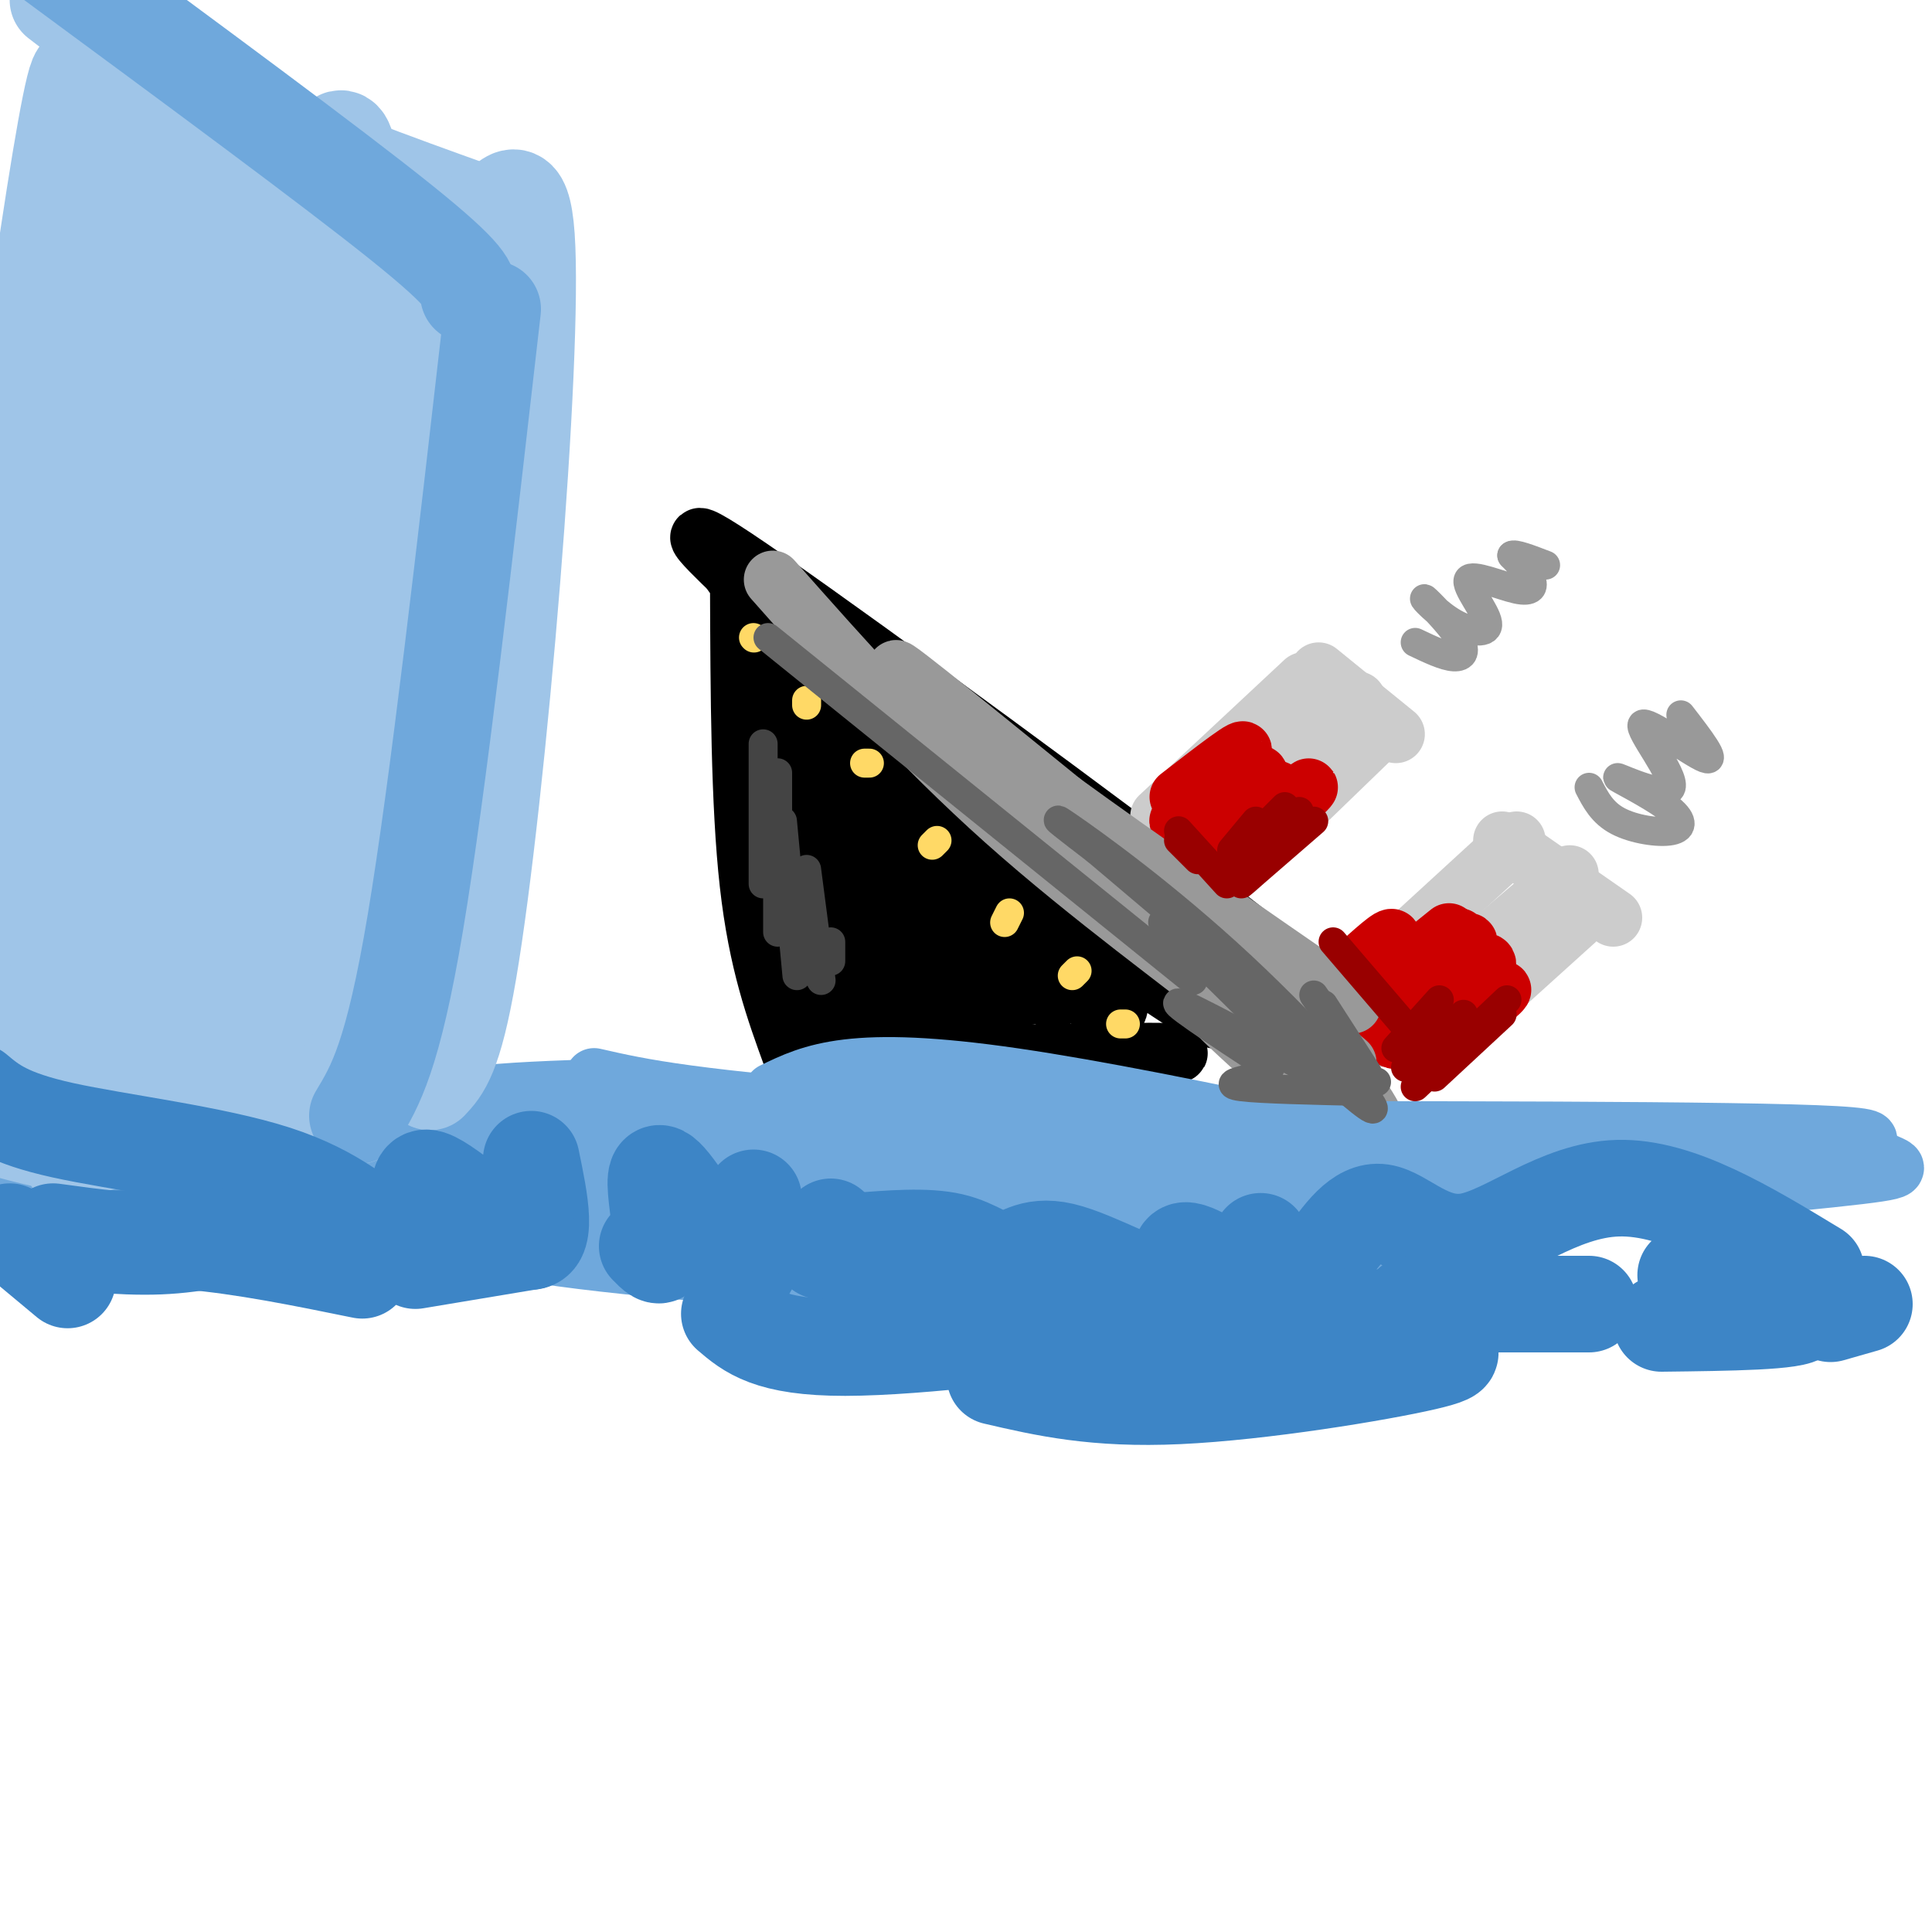 <svg viewBox='0 0 400 400' version='1.1' xmlns='http://www.w3.org/2000/svg' xmlns:xlink='http://www.w3.org/1999/xlink'><g fill='none' stroke='rgb(0,0,0)' stroke-width='12' stroke-linecap='round' stroke-linejoin='round'><path d='M265,202c5.222,2.156 10.444,4.311 -12,-13c-22.444,-17.311 -72.556,-54.089 -94,-69c-21.444,-14.911 -14.222,-7.956 -7,-1'/><path d='M152,119c-1.000,-0.167 0.000,-0.083 1,0'/><path d='M153,121c0.083,22.833 0.167,45.667 2,62c1.833,16.333 5.417,26.167 9,36'/><path d='M161,131c4.123,28.051 8.245,56.102 11,73c2.755,16.898 4.142,22.644 4,13c-0.142,-9.644 -1.814,-34.678 -5,-53c-3.186,-18.322 -7.885,-29.932 -10,-30c-2.115,-0.068 -1.646,11.405 4,33c5.646,21.595 16.470,53.313 17,51c0.530,-2.313 -9.235,-38.656 -19,-75'/><path d='M163,143c-1.886,-4.271 2.898,22.551 7,39c4.102,16.449 7.523,22.526 10,27c2.477,4.474 4.009,7.345 5,3c0.991,-4.345 1.442,-15.907 -3,-30c-4.442,-14.093 -13.775,-30.719 -19,-37c-5.225,-6.281 -6.342,-2.218 -3,3c3.342,5.218 11.144,11.592 12,15c0.856,3.408 -5.235,3.852 -6,9c-0.765,5.148 3.794,15.001 8,24c4.206,8.999 8.059,17.142 10,20c1.941,2.858 1.971,0.429 2,-2'/><path d='M186,214c1.504,-1.096 4.263,-2.836 -1,-19c-5.263,-16.164 -18.548,-46.753 -24,-57c-5.452,-10.247 -3.073,-0.154 -2,5c1.073,5.154 0.838,5.368 6,21c5.162,15.632 15.721,46.680 19,52c3.279,5.320 -0.721,-15.090 -6,-30c-5.279,-14.910 -11.836,-24.320 -15,-25c-3.164,-0.680 -2.933,7.370 1,21c3.933,13.630 11.570,32.839 14,35c2.430,2.161 -0.346,-12.726 -5,-26c-4.654,-13.274 -11.187,-24.935 -13,-24c-1.813,0.935 1.093,14.468 4,28'/><path d='M164,195c2.955,13.338 8.341,32.684 7,15c-1.341,-17.684 -9.411,-72.397 -7,-78c2.411,-5.603 15.302,37.905 24,61c8.698,23.095 13.204,25.777 15,24c1.796,-1.777 0.882,-8.012 0,-13c-0.882,-4.988 -1.731,-8.729 -8,-22c-6.269,-13.271 -17.957,-36.073 -21,-40c-3.043,-3.927 2.559,11.021 8,22c5.441,10.979 10.720,17.990 16,25'/><path d='M198,189c5.636,6.798 11.725,11.293 16,15c4.275,3.707 6.736,6.627 0,-6c-6.736,-12.627 -22.671,-40.802 -31,-54c-8.329,-13.198 -9.054,-11.420 -9,-8c0.054,3.420 0.886,8.483 11,23c10.114,14.517 29.509,38.489 39,47c9.491,8.511 9.076,1.562 5,-7c-4.076,-8.562 -11.814,-18.738 -23,-30c-11.186,-11.262 -25.819,-23.609 -24,-20c1.819,3.609 20.091,23.174 34,36c13.909,12.826 23.454,18.913 33,25'/><path d='M249,210c6.237,3.426 5.330,-0.511 -8,-13c-13.330,-12.489 -39.083,-33.532 -32,-28c7.083,5.532 47.002,37.637 54,42c6.998,4.363 -18.924,-19.018 -32,-30c-13.076,-10.982 -13.308,-9.566 -6,-3c7.308,6.566 22.154,18.283 37,30'/><path d='M243,203c-27.601,2.833 -55.202,5.667 -64,9c-8.798,3.333 1.208,7.167 20,8c18.792,0.833 46.369,-1.333 45,-2c-1.369,-0.667 -31.685,0.167 -62,1'/></g>
<g fill='none' stroke='rgb(204,204,204)' stroke-width='12' stroke-linecap='round' stroke-linejoin='round'><path d='M270,141c0.000,0.000 -30.000,28.000 -30,28'/><path d='M281,145c0.000,0.000 -33.000,31.000 -33,31'/><path d='M286,151c0.000,0.000 -30.000,29.000 -30,29'/><path d='M289,152c0.000,0.000 -16.000,-13.000 -16,-13'/><path d='M314,174c0.000,0.000 -36.000,33.000 -36,33'/><path d='M325,181c0.000,0.000 -40.000,34.000 -40,34'/><path d='M327,190c0.000,0.000 -31.000,28.000 -31,28'/><path d='M334,190c0.000,0.000 -23.000,-16.000 -23,-16'/></g>
<g fill='none' stroke='rgb(204,0,0)' stroke-width='12' stroke-linecap='round' stroke-linejoin='round'><path d='M268,166c-8.408,7.318 -16.816,14.637 -14,12c2.816,-2.637 16.856,-15.229 17,-15c0.144,0.229 -13.608,13.280 -16,15c-2.392,1.720 6.575,-7.889 9,-12c2.425,-4.111 -1.693,-2.722 -6,0c-4.307,2.722 -8.802,6.778 -9,7c-0.198,0.222 3.901,-3.389 8,-7'/><path d='M257,166c2.774,-3.160 5.709,-7.561 2,-5c-3.709,2.561 -14.063,12.084 -13,11c1.063,-1.084 13.543,-12.775 13,-13c-0.543,-0.225 -14.108,11.016 -15,11c-0.892,-0.016 10.888,-11.290 13,-14c2.112,-2.710 -5.444,3.145 -13,9'/><path d='M302,194c-6.273,5.986 -12.546,11.973 -15,15c-2.454,3.027 -1.088,3.096 4,-1c5.088,-4.096 13.898,-12.357 13,-13c-0.898,-0.643 -11.504,6.331 -16,10c-4.496,3.669 -2.884,4.033 -2,6c0.884,1.967 1.038,5.538 5,4c3.962,-1.538 11.732,-8.185 15,-12c3.268,-3.815 2.034,-4.796 -1,-3c-3.034,1.796 -7.867,6.370 -9,9c-1.133,2.630 1.433,3.315 4,4'/><path d='M300,213c3.556,-1.467 10.444,-7.133 11,-8c0.556,-0.867 -5.222,3.067 -11,7'/><path d='M300,193c-8.400,6.800 -16.800,13.600 -18,13c-1.200,-0.600 4.800,-8.600 6,-11c1.200,-2.400 -2.400,0.800 -6,4'/></g>
<g fill='none' stroke='rgb(153,153,153)' stroke-width='12' stroke-linecap='round' stroke-linejoin='round'><path d='M160,120c15.111,17.067 30.222,34.133 48,50c17.778,15.867 38.222,30.533 46,37c7.778,6.467 2.889,4.733 -2,3'/><path d='M252,210c6.381,6.500 23.333,21.250 30,25c6.667,3.750 3.048,-3.500 -1,-9c-4.048,-5.500 -8.524,-9.250 -13,-13'/><path d='M279,220c-40.583,-35.000 -81.167,-70.000 -91,-79c-9.833,-9.000 11.083,8.000 32,25'/><path d='M220,166c15.333,11.167 37.667,26.583 60,42'/></g>
<g fill='none' stroke='rgb(111,168,220)' stroke-width='12' stroke-linecap='round' stroke-linejoin='round'><path d='M323,246c13.044,3.156 26.089,6.311 3,1c-23.089,-5.311 -82.311,-19.089 -116,-24c-33.689,-4.911 -41.844,-0.956 -50,3'/><path d='M132,225c-24.556,0.778 -49.111,1.556 -29,5c20.111,3.444 84.889,9.556 122,12c37.111,2.444 46.556,1.222 56,0'/><path d='M328,235c-41.667,1.667 -83.333,3.333 -112,3c-28.667,-0.333 -44.333,-2.667 -60,-5'/><path d='M123,234c-1.867,1.089 -3.733,2.178 30,4c33.733,1.822 103.067,4.378 113,3c9.933,-1.378 -39.533,-6.689 -89,-12'/><path d='M123,223c9.874,2.257 19.748,4.514 66,8c46.252,3.486 128.882,8.203 161,10c32.118,1.797 13.724,0.676 18,-1c4.276,-1.676 31.222,-3.907 12,-5c-19.222,-1.093 -84.611,-1.046 -150,-1'/><path d='M230,234c-34.444,-1.267 -45.556,-3.933 -59,-4c-13.444,-0.067 -29.222,2.467 -45,5'/><path d='M140,229c0.000,0.000 -62.000,2.000 -62,2'/><path d='M83,233c66.577,7.077 133.155,14.155 165,16c31.845,1.845 28.958,-1.542 17,-2c-11.958,-0.458 -32.988,2.012 -57,2c-24.012,-0.012 -51.006,-2.506 -78,-5'/><path d='M225,246c52.485,-5.153 104.970,-10.305 132,-11c27.030,-0.695 28.604,3.068 32,5c3.396,1.932 8.614,2.031 -10,4c-18.614,1.969 -61.062,5.806 -82,8c-20.938,2.194 -20.368,2.745 -38,0c-17.632,-2.745 -53.466,-8.784 -84,-10c-30.534,-1.216 -55.767,2.392 -81,6'/><path d='M94,248c-15.667,1.167 -14.333,1.083 -13,1'/><path d='M142,252c-29.317,-2.191 -58.634,-4.381 -67,-4c-8.366,0.381 4.220,3.335 13,6c8.780,2.665 13.756,5.043 42,8c28.244,2.957 79.756,6.494 103,8c23.244,1.506 18.220,0.982 32,-3c13.780,-3.982 46.366,-11.424 52,-13c5.634,-1.576 -15.683,2.712 -37,7'/><path d='M280,261c-10.810,2.120 -19.337,3.919 -40,1c-20.663,-2.919 -53.464,-10.556 -71,-14c-17.536,-3.444 -19.807,-2.695 -18,0c1.807,2.695 7.692,7.338 34,9c26.308,1.662 73.038,0.345 86,1c12.962,0.655 -7.845,3.282 -33,2c-25.155,-1.282 -54.657,-6.471 -63,-7c-8.343,-0.529 4.474,3.604 16,6c11.526,2.396 21.759,3.055 37,4c15.241,0.945 35.488,2.178 55,-1c19.512,-3.178 38.289,-10.765 44,-13c5.711,-2.235 -1.645,0.883 -9,4'/><path d='M318,253c-12.985,0.738 -40.946,0.584 -52,1c-11.054,0.416 -5.199,1.401 3,1c8.199,-0.401 18.744,-2.190 27,-1c8.256,1.190 14.223,5.359 -26,1c-40.223,-4.359 -126.635,-17.245 -173,-20c-46.365,-2.755 -52.682,4.623 -59,12'/><path d='M97,249c0.867,0.458 1.734,0.916 4,3c2.266,2.084 5.931,5.796 -21,2c-26.931,-3.796 -84.459,-15.098 -97,-16c-12.541,-0.902 19.903,8.595 54,14c34.097,5.405 69.846,6.716 73,7c3.154,0.284 -26.289,-0.460 -55,-5c-28.711,-4.540 -56.691,-12.876 -64,-14c-7.309,-1.124 6.055,4.965 20,8c13.945,3.035 28.473,3.018 43,3'/><path d='M54,251c22.560,0.231 57.459,-0.691 47,-3c-10.459,-2.309 -66.278,-6.006 -93,-7c-26.722,-0.994 -24.349,0.716 -23,2c1.349,1.284 1.675,2.142 2,3'/></g>
<g fill='none' stroke='rgb(159,197,232)' stroke-width='20' stroke-linecap='round' stroke-linejoin='round'><path d='M89,224c2.494,-2.649 4.988,-5.298 8,-23c3.012,-17.702 6.542,-50.458 9,-81c2.458,-30.542 3.845,-58.869 3,-71c-0.845,-12.131 -3.923,-8.065 -7,-4'/><path d='M102,45c-10.689,-3.956 -33.911,-11.844 -51,-20c-17.089,-8.156 -28.044,-16.578 -39,-25'/><path d='M101,90c0.640,-7.145 1.279,-14.290 1,-21c-0.279,-6.710 -1.478,-12.984 -4,10c-2.522,22.984 -6.367,75.225 -12,108c-5.633,32.775 -13.053,46.084 -12,44c1.053,-2.084 10.581,-19.561 15,-34c4.419,-14.439 3.731,-25.839 4,-31c0.269,-5.161 1.496,-4.082 0,-27c-1.496,-22.918 -5.713,-69.834 -10,-74c-4.287,-4.166 -8.643,34.417 -13,73'/><path d='M70,138c-7.887,32.784 -21.103,78.245 -22,85c-0.897,6.755 10.525,-25.195 17,-54c6.475,-28.805 8.002,-54.465 8,-65c-0.002,-10.535 -1.535,-5.944 -1,-28c0.535,-22.056 3.138,-70.758 -7,-34c-10.138,36.758 -33.016,158.976 -37,185c-3.984,26.024 10.927,-44.147 17,-86c6.073,-41.853 3.306,-55.386 1,-68c-2.306,-12.614 -4.153,-24.307 -6,-36'/><path d='M40,37c-7.333,41.115 -22.667,161.904 -25,194c-2.333,32.096 8.333,-24.499 14,-92c5.667,-67.501 6.333,-145.907 -2,-119c-8.333,26.907 -25.667,159.129 -29,191c-3.333,31.871 7.333,-36.608 12,-71c4.667,-34.392 3.333,-34.696 2,-35'/><path d='M12,105c2.286,-32.488 7.000,-96.208 4,-89c-3.000,7.208 -13.714,85.345 -19,130c-5.286,44.655 -5.143,55.827 -5,67'/><path d='M57,86c2.534,-9.866 5.068,-19.732 2,8c-3.068,27.732 -11.740,93.062 -15,119c-3.260,25.938 -1.110,12.482 2,3c3.110,-9.482 7.178,-14.992 11,-21c3.822,-6.008 7.396,-12.514 11,-36c3.604,-23.486 7.236,-63.950 4,-47c-3.236,16.950 -13.339,91.315 -13,112c0.339,20.685 11.122,-12.311 17,-34c5.878,-21.689 6.852,-32.070 7,-39c0.148,-6.930 -0.529,-10.409 -2,-8c-1.471,2.409 -3.735,10.704 -6,19'/><path d='M75,162c-2.862,17.159 -7.016,50.558 -9,62c-1.984,11.442 -1.799,0.929 -1,-3c0.799,-3.929 2.211,-1.274 -13,1c-15.211,2.274 -47.046,4.166 -48,7c-0.954,2.834 28.974,6.609 31,7c2.026,0.391 -23.850,-2.603 -32,-3c-8.150,-0.397 1.425,1.801 11,4'/><path d='M14,237c6.428,0.219 16.998,-1.233 27,-10c10.002,-8.767 19.437,-24.848 24,-30c4.563,-5.152 4.256,0.625 9,-28c4.744,-28.625 14.540,-91.652 17,-113c2.460,-21.348 -2.415,-1.017 -13,-3c-10.585,-1.983 -26.882,-26.281 -32,-31c-5.118,-4.719 0.941,10.140 7,25'/><path d='M53,47c5.622,11.667 16.178,28.333 12,22c-4.178,-6.333 -23.089,-35.667 -42,-65'/></g>
<g fill='none' stroke='rgb(111,168,220)' stroke-width='20' stroke-linecap='round' stroke-linejoin='round'><path d='M102,64c-5.667,49.583 -11.333,99.167 -16,127c-4.667,27.833 -8.333,33.917 -12,40'/><path d='M97,61c0.167,-1.750 0.333,-3.500 -14,-15c-14.333,-11.500 -43.167,-32.750 -72,-54'/></g>
<g fill='none' stroke='rgb(255,217,102)' stroke-width='6' stroke-linecap='round' stroke-linejoin='round'><path d='M233,212c0.000,0.000 -1.000,0.000 -1,0'/><path d='M223,201c0.000,0.000 -1.000,1.000 -1,1'/><path d='M209,189c0.000,0.000 -1.000,2.000 -1,2'/><path d='M193,175c0.000,0.000 1.000,-1.000 1,-1'/><path d='M179,158c0.000,0.000 1.000,0.000 1,0'/><path d='M167,146c0.000,0.000 0.000,-1.000 0,-1'/><path d='M156,132c0.000,0.000 0.100,0.100 0.1,0.1'/></g>
<g fill='none' stroke='rgb(153,0,0)' stroke-width='6' stroke-linecap='round' stroke-linejoin='round'><path d='M272,170c0.000,0.000 -15.000,13.000 -15,13'/><path d='M269,168c0.000,0.000 -12.000,11.000 -12,11'/><path d='M266,167c0.000,0.000 -13.000,13.000 -13,13'/><path d='M260,170c0.000,0.000 -5.000,6.000 -5,6'/><path d='M312,207c0.000,0.000 -19.000,18.000 -19,18'/><path d='M311,210c0.000,0.000 -14.000,13.000 -14,13'/><path d='M303,210c0.000,0.000 -12.000,11.000 -12,11'/><path d='M298,207c0.000,0.000 -9.000,10.000 -9,10'/><path d='M294,216c0.000,0.000 -18.000,-21.000 -18,-21'/><path d='M291,212c0.000,0.000 0.000,2.000 0,2'/><path d='M254,183c0.000,0.000 -10.000,-11.000 -10,-11'/><path d='M248,178c0.000,0.000 -4.000,-4.000 -4,-4'/></g>
<g fill='none' stroke='rgb(68,68,68)' stroke-width='6' stroke-linecap='round' stroke-linejoin='round'><path d='M158,154c0.000,0.000 0.000,29.000 0,29'/><path d='M161,160c0.000,0.000 0.000,33.000 0,33'/><path d='M162,170c0.000,0.000 3.000,32.000 3,32'/><path d='M167,180c0.000,0.000 3.000,23.000 3,23'/><path d='M172,195c0.000,0.000 0.000,4.000 0,4'/></g>
<g fill='none' stroke='rgb(153,153,153)' stroke-width='6' stroke-linecap='round' stroke-linejoin='round'><path d='M293,133c3.026,1.443 6.051,2.886 8,3c1.949,0.114 2.820,-1.102 1,-4c-1.820,-2.898 -6.331,-7.478 -7,-8c-0.669,-0.522 2.503,3.016 6,5c3.497,1.984 7.318,2.416 7,0c-0.318,-2.416 -4.776,-7.678 -4,-9c0.776,-1.322 6.786,1.298 10,2c3.214,0.702 3.633,-0.514 3,-2c-0.633,-1.486 -2.316,-3.243 -4,-5'/><path d='M313,115c0.500,-0.500 3.750,0.750 7,2'/><path d='M329,163c1.371,2.642 2.741,5.285 6,7c3.259,1.715 8.405,2.503 11,2c2.595,-0.503 2.639,-2.298 -1,-5c-3.639,-2.702 -10.961,-6.313 -10,-6c0.961,0.313 10.206,4.548 11,2c0.794,-2.548 -6.863,-11.878 -6,-13c0.863,-1.122 10.247,5.965 13,7c2.753,1.035 -1.123,-3.983 -5,-9'/></g>
<g fill='none' stroke='rgb(102,102,102)' stroke-width='6' stroke-linecap='round' stroke-linejoin='round'><path d='M269,219c-16.545,-16.241 -33.091,-32.482 -27,-27c6.091,5.482 34.818,32.686 41,37c6.182,4.314 -10.182,-14.262 -26,-29c-15.818,-14.738 -31.091,-25.640 -36,-29c-4.909,-3.360 0.545,0.820 6,5'/><path d='M227,176c3.167,2.667 8.083,6.833 13,11'/><path d='M268,217c8.289,5.556 16.578,11.111 10,8c-6.578,-3.111 -28.022,-14.889 -33,-17c-4.978,-2.111 6.511,5.444 18,13'/><path d='M260,223c-3.417,0.750 -6.833,1.500 -3,2c3.833,0.500 14.917,0.750 26,1'/><path d='M285,224c0.000,0.000 -6.000,-2.000 -6,-2'/><path d='M278,221c2.000,0.750 4.000,1.500 3,-1c-1.000,-2.500 -5.000,-8.250 -9,-14'/><path d='M279,216c2.417,3.667 4.833,7.333 4,6c-0.833,-1.333 -4.917,-7.667 -9,-14'/><path d='M247,203c0.000,0.000 -88.000,-71.000 -88,-71'/></g>
<g fill='none' stroke='rgb(61,133,198)' stroke-width='20' stroke-linecap='round' stroke-linejoin='round'><path d='M376,263c-14.286,-8.667 -28.571,-17.333 -41,-17c-12.429,0.333 -23.000,9.667 -31,11c-8.000,1.333 -13.429,-5.333 -18,-6c-4.571,-0.667 -8.286,4.667 -12,10'/><path d='M261,257c-0.266,3.839 -0.532,7.678 -4,7c-3.468,-0.678 -10.139,-5.875 -12,-5c-1.861,0.875 1.087,7.820 -3,8c-4.087,0.180 -15.209,-6.405 -22,-8c-6.791,-1.595 -9.251,1.801 -12,2c-2.749,0.199 -5.785,-2.800 -11,-4c-5.215,-1.200 -12.607,-0.600 -20,0'/><path d='M177,257c-4.167,-0.500 -4.583,-1.750 -5,-3'/><path d='M156,248c0.214,8.380 0.427,16.759 -3,15c-3.427,-1.759 -10.496,-13.657 -14,-18c-3.504,-4.343 -3.443,-1.131 -3,3c0.443,4.131 1.270,9.180 1,11c-0.270,1.820 -1.635,0.410 -3,-1'/><path d='M110,240c1.850,8.959 3.700,17.918 -1,17c-4.700,-0.918 -15.951,-11.712 -20,-13c-4.049,-1.288 -0.897,6.931 -1,11c-0.103,4.069 -3.461,3.988 -8,1c-4.539,-2.988 -10.261,-8.881 -23,-13c-12.739,-4.119 -32.497,-6.462 -44,-9c-11.503,-2.538 -14.752,-5.269 -18,-8'/><path d='M170,259c14.417,3.833 28.833,7.667 49,10c20.167,2.333 46.083,3.167 72,4'/><path d='M379,272c0.000,0.000 7.000,-2.000 7,-2'/><path d='M379,268c0.000,0.000 -5.000,2.000 -5,2'/><path d='M329,270c-16.167,0.000 -32.333,0.000 -36,0c-3.667,0.000 5.167,0.000 14,0'/><path d='M349,264c12.417,3.167 24.833,6.333 24,8c-0.833,1.667 -14.917,1.833 -29,2'/><path d='M294,279c5.244,0.400 10.489,0.800 1,3c-9.489,2.200 -33.711,6.200 -51,7c-17.289,0.800 -27.644,-1.600 -38,-4'/><path d='M198,274c15.889,-0.711 31.778,-1.422 26,0c-5.778,1.422 -33.222,4.978 -49,5c-15.778,0.022 -19.889,-3.489 -24,-7'/><path d='M110,257c0.000,0.000 -24.000,4.000 -24,4'/><path d='M75,263c-12.250,-2.500 -24.500,-5.000 -36,-6c-11.500,-1.000 -22.250,-0.500 -33,0'/><path d='M11,255c8.500,1.167 17.000,2.333 25,2c8.000,-0.333 15.500,-2.167 23,-4'/><path d='M55,254c-6.833,1.833 -13.667,3.667 -22,4c-8.333,0.333 -18.167,-0.833 -28,-2'/><path d='M2,255c0.000,0.000 12.000,10.000 12,10'/></g>
</svg>